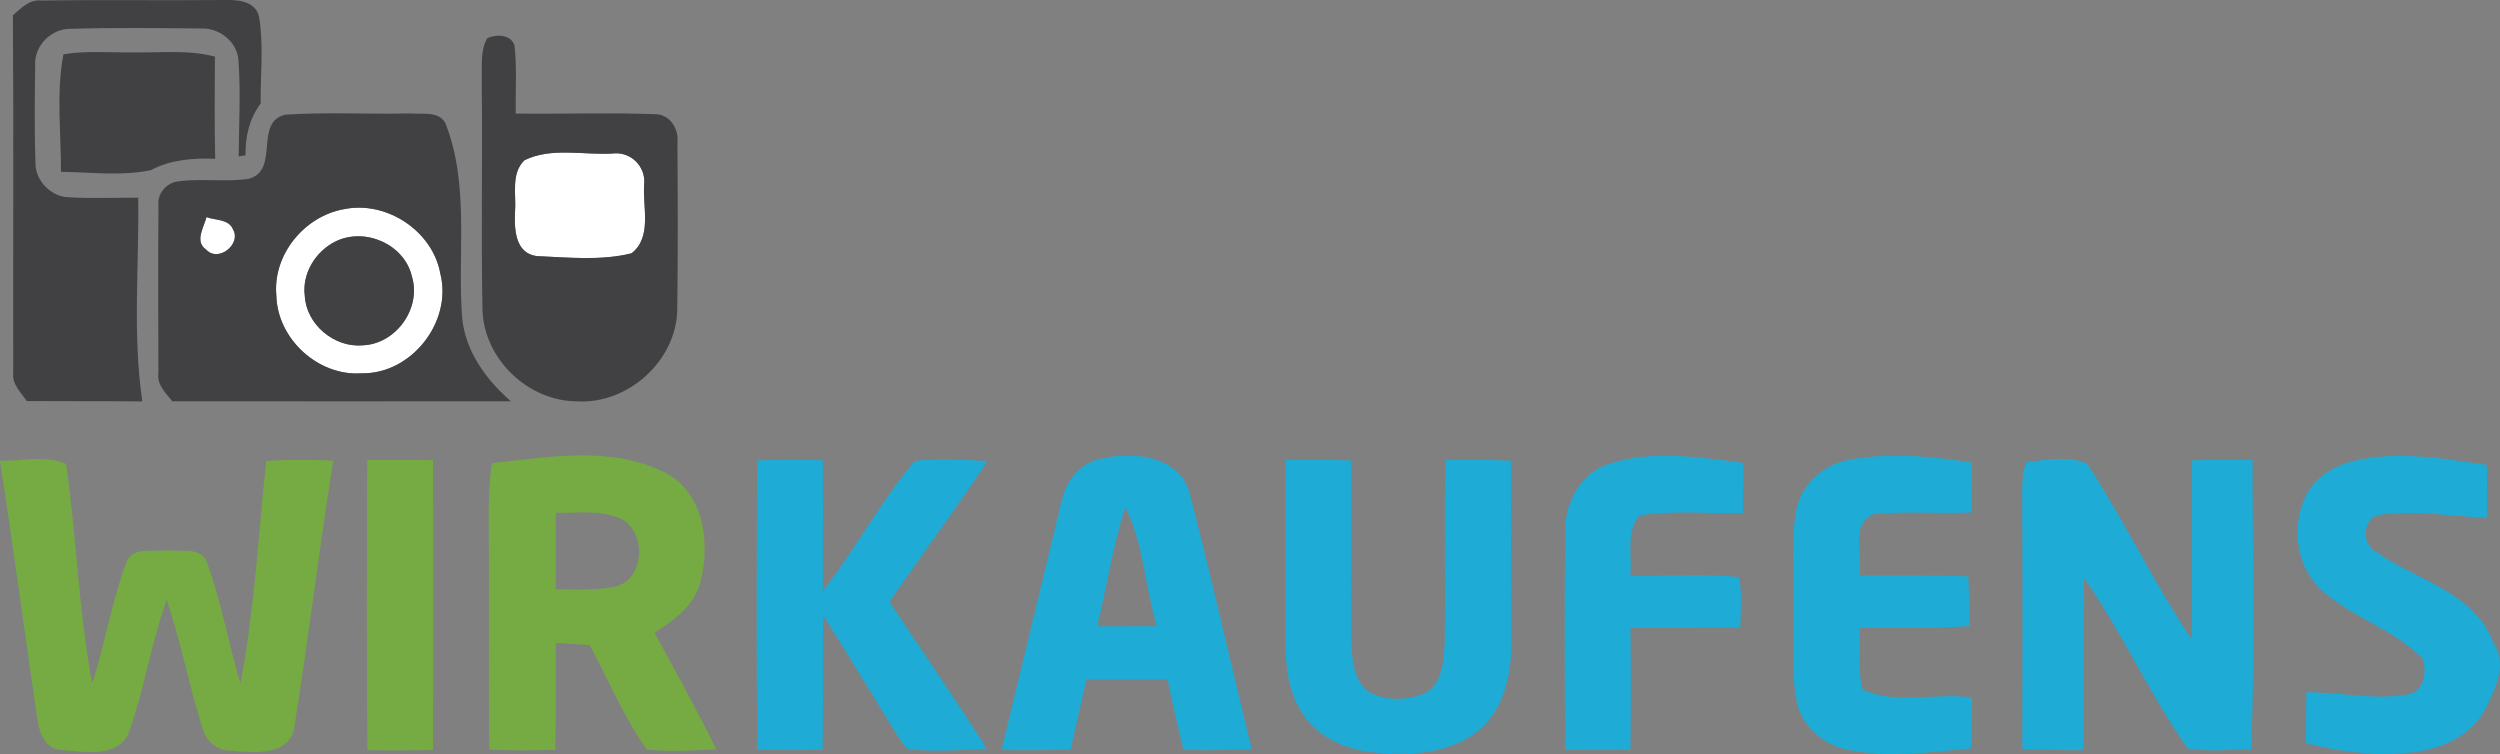 <?xml version="1.0" encoding="UTF-8"?><svg id="Ebene_2" xmlns="http://www.w3.org/2000/svg" viewBox="0 0 358.87 108.24"><rect x="0" y="0" width="358.87" height="108.24" fill="#808080" stroke="none"/><defs><style>.cls-1{fill:#fff;}.cls-2{fill:#75ab42;}.cls-3{fill:#1eabd6;}.cls-4{fill:#414042;}</style></defs><g id="Ebene_1-2"><path class="cls-1" d="m75.29,23c3.84-1.89,8.45-.72,12.61-.96,2.6-.35,4.83,1.83,4.57,4.42-.25,3.25,1.18,7.57-1.81,9.9-4.41,1.1-9.13.59-13.64.4-3.08-.42-3.2-3.9-3.09-6.31.21-2.46-.64-5.54,1.36-7.45Z"/><path class="cls-1" d="m49.38,30.02c6.09-1.26,12.73,3.11,13.83,9.26,1.75,6.9-4.15,14.44-11.29,14.3-6.23.45-12.11-4.93-12.25-11.16-.55-5.84,4.01-11.4,9.71-12.4m-1.18,4.62c-2.88,1.41-4.87,4.6-4.45,7.84.22,4.09,4.22,7.44,8.27,7.09,4.8-.14,8.54-5.33,7.09-9.94-1.09-4.59-6.73-7.02-10.91-4.99Z"/><path class="cls-1" d="m29.61,35.84c-1.73-1.16-.35-3.2.03-4.68,1.3.49,3.21.24,3.82,1.79,1.21,2.06-2.1,4.77-3.85,2.89Z"/><path class="cls-4" d="m1.85,2.19C3.04,1.17,4.21-.12,5.94.08,14.61-.06,23.28.09,31.96,0c1.94-.05,4.64.03,5.22,2.36.69,4.11.19,8.34.24,12.49-1.62,2.16-2.23,4.78-2.17,7.44-.25.04-.74.12-.99.16.04-4.61.31-9.24-.03-13.84-.2-2.65-2.76-4.63-5.35-4.52-6.29-.06-12.59-.14-18.88.05-2.78.03-5.2,2.58-4.95,5.39-.06,4.63-.12,9.28.04,13.91,0,2.56,2.31,4.88,4.88,4.88,3.29.19,6.58.05,9.87.06.14,9.73-.83,19.58.59,29.24-5.53-.05-11.07-.01-16.6-.05-.82-1.25-2.13-2.41-1.93-4.05-.04-17.12.08-34.23-.05-51.34Z"/><path class="cls-4" d="m69.95,5.48c1.33-.59,3.36-.56,3.91,1.04.36,3.25.12,6.52.17,9.78,6.66.09,13.33-.16,19.99.09,2.11-.01,3.46,2.09,3.22,4.06.06,8.01.08,16.03-.02,24.04-.14,7.3-7.08,13.54-14.32,13.12-7.05.02-13.44-6.05-13.64-13.13-.21-10.98.02-21.97-.11-32.95.09-2.02-.26-4.21.8-6.05m5.34,17.52c-2,1.91-1.15,4.99-1.36,7.45-.11,2.41,0,5.89,3.09,6.31,4.51.19,9.23.7,13.64-.4,2.99-2.33,1.56-6.65,1.81-9.9.26-2.59-1.97-4.77-4.57-4.42-4.16.24-8.77-.93-12.61.96Z"/><path class="cls-4" d="m9.11,7.79c3.24-.53,6.54-.23,9.81-.27,3.98.09,8.04-.43,11.93.61-.03,4.89-.07,9.77.04,14.66-3.18-.12-6.37.12-9.23,1.63-4.21.9-8.62.29-12.91.25.03-5.61-.7-11.35.36-16.88Z"/><path class="cls-4" d="m35.81,25.64c4.35-1.31.63-8.11,5.14-9.18,5.98-.39,11.99-.04,17.99-.18,1.68.18,3.89-.4,4.96,1.32,3.55,8.87,1.74,18.6,2.43,27.91.42,4.87,3.43,8.97,7,12.09-16.2,0-32.4.02-48.6,0-.95-1.19-2.23-2.36-1.99-4.05-.03-8.02-.06-16.04.01-24.06-.2-1.65,1.05-3.14,2.65-3.43,3.45-.51,6.96.13,10.41-.41m13.57,4.38c-5.7,1-10.26,6.56-9.71,12.4.14,6.23,6.02,11.61,12.25,11.16,7.14.14,13.04-7.4,11.29-14.3-1.1-6.15-7.74-10.52-13.83-9.26m-19.77,5.82c1.75,1.88,5.06-.83,3.85-2.89-.61-1.55-2.52-1.3-3.82-1.79-.38,1.48-1.76,3.52-.03,4.68Z"/><path class="cls-4" d="m48.2,34.64c4.18-2.03,9.82.4,10.91,4.99,1.45,4.61-2.29,9.8-7.09,9.94-4.05.35-8.05-3-8.27-7.09-.42-3.24,1.57-6.43,4.45-7.84Z"/><g id="_75ab42ff"><path class="cls-2" d="m70.61,66.49c8.2-.9,17.18-2.53,24.87,1.35,5.68,2.96,6.55,10.39,4.99,15.98-.97,3.25-3.82,5.27-6.52,7.02,3.05,5.53,6.08,11.08,8.89,16.74-3.32.14-6.67.36-9.99.02-3.31-4.63-5.49-10-8.21-14.99-1.62-.11-3.24-.22-4.86-.32-.02,5.11.02,10.22-.06,15.33-3.16.13-6.33.13-9.49-.02-.13-11.01.02-22.03-.08-33.04-.04-2.7.08-5.4.46-8.07m9.16,7.12v10.99c2.96-.02,5.99.23,8.89-.48,4.05-1.36,4.1-8.28.13-9.79-2.86-1.15-6.02-.65-9.02-.72Z"/><path class="cls-2" d="m0,66.13c3.1.11,6.64-.87,9.48.47,1.53,10.46,1.79,21.11,3.75,31.51,1.88-5.75,2.8-11.78,4.93-17.44.88-2.28,3.88-1.39,5.79-1.69,1.91.29,4.94-.58,5.76,1.77,2.09,5.64,3.07,11.63,4.81,17.38,2.01-10.53,2.56-21.31,3.7-31.97,3.21-.19,6.42-.2,9.62-.04-2.03,12.63-3.52,25.36-5.55,38-.48,4.55-5.98,3.93-9.29,3.62-1.98.04-3.51-1.5-3.96-3.34-1.92-6.04-3.09-12.29-5.11-18.31-2.23,6.25-3.23,12.86-5.44,19.11-1.56,3.7-6.44,2.66-9.62,2.48-2.6-.09-3.32-2.91-3.6-5-1.77-12.18-3.4-24.38-5.27-36.55Z"/><path class="cls-2" d="m52.73,66.03c3.14-.04,6.28-.04,9.42.02.08,13.87.06,27.75,0,41.62-3.14.06-6.27.07-9.41.01-.12-13.88-.08-27.77-.02-41.65Z"/></g><g id="_1eabd6ff"><path class="cls-3" d="m131.34,66.16c3.45-.43,6.94-.14,10.39.03-4.49,6.86-9.41,13.43-14.05,20.19,4.65,7.02,9.42,13.97,13.97,21.07-3.54.23-7.1.46-10.64.15-1.24.09-1.57-1.36-2.25-2.11-3.55-5.7-6.97-11.49-10.6-17.15-.08,6.44.04,12.87-.08,19.31-3.13.03-6.25.03-9.37,0-.15-13.86-.07-27.72-.04-41.57,3.14-.08,6.29-.08,9.44-.02.06,6.26,0,12.52,0,18.78,4.7-6.01,8.3-12.87,13.22-18.68Z"/><path class="cls-3" d="m152.4,71.89c.59-2.83,2.6-5.42,5.53-6.01,4.52-1.12,11.21-.56,12.78,4.73,3.2,12.25,5.96,24.62,8.97,36.92-3.27.16-6.54.17-9.81.13-.81-3.37-1.57-6.75-2.27-10.14-3.88,0-7.75,0-11.63,0-.8,3.35-1.53,6.72-2.28,10.09-3.31.09-6.61.09-9.92.05,2.9-11.92,5.73-23.85,8.63-35.76m9.14.89c-1.78,5.59-2.67,11.41-4.03,17.11,2.84.01,5.69,0,8.54-.01-1.66-5.65-1.88-11.77-4.51-17.1Z"/><path class="cls-3" d="m231,66.57c6.23-2.01,12.9-.95,19.24-.12,0,2.39-.02,4.79-.06,7.18-4.95.16-9.96-.44-14.85.38-1.99,2.39-1,5.77-1.3,8.62,5.21.09,10.44-.3,15.63.2.41,2.38.23,4.81.15,7.22-5.26.09-10.51,0-15.76.12.08,5.83.07,11.65,0,17.48-3.12.03-6.25.03-9.38,0-.06-10.39-.09-20.77,0-31.15-.13-4.18,2.16-8.64,6.33-9.93Z"/><path class="cls-3" d="m265.58,65.97c5.78-1.03,11.72-.48,17.48.44-.01,2.38-.03,4.77-.06,7.16-4.66.2-9.33-.21-13.97.22-3.51,1.24-1.59,6-2.11,8.83,5.21,0,10.43-.09,15.64.12.08,2.38.13,4.75.19,7.13-5.27.39-10.56.21-15.83.23.12,2.95-.32,5.99.45,8.88,4.8,2.24,10.53.42,15.7,1.14-.02,2.43-.04,4.87-.08,7.31-6,.54-12.15,1.46-18.1.1-3.41-.75-6.39-3.52-7.01-7.01-.83-4.62-.36-9.33-.46-13.99.09-4.34-.33-8.71.37-13.01.62-3.89,3.97-6.92,7.79-7.55Z"/><path class="cls-3" d="m338.85,65.96c6.02-1.18,12.15-.1,18.14.78.02,2.53.02,5.06,0,7.59-5.04-.18-10.13-1.15-15.15-.45-2.75.24-2.97,4.26-.71,5.36,5.75,4.08,14.11,5.73,16.8,13.05,2.01,2.96.37,6.37-1.01,9.18-1.77,3.79-5.88,5.81-9.84,6.42-5.36.78-10.84.11-16.06-1.21,0-2.43.02-4.87.05-7.3,4.9-.06,9.86,1.2,14.71.28,2.25-.56,2.56-3.17,2.03-5.07-4.22-4.38-10.5-5.96-14.86-10.18-3.51-3.46-4.04-9.28-1.79-13.56,1.52-2.83,4.64-4.33,7.69-4.89Z"/><path class="cls-3" d="m184.6,66.01c3.12-.02,6.24-.01,9.37.09.03,8.46-.04,16.92,0,25.38.12,2.64.08,5.83,2.31,7.69,2.28,1.44,5.29,1.42,7.78.53,2.88-1.05,3.16-4.53,3.32-7.16.13-8.83-.08-17.67.09-26.5,3.15-.06,6.3-.04,9.45.09-.03,8.8,0,17.6.02,26.39,0,4.66-1.26,9.91-5.24,12.78-3.99,2.85-9.19,3.15-13.92,2.77-4.12-.3-8.45-1.97-10.76-5.57-2.6-3.8-2.52-8.6-2.54-13.02.08-7.82-.07-15.65.11-23.47Z"/><path class="cls-3" d="m290.89,66.35c2.84-.38,6.07-.98,8.75.25,5.31,8.19,9.54,17.07,14.98,25.19.07-8.57-.05-17.14.05-25.71,2.89-.07,5.79-.08,8.68-.05,0,13.83.38,27.68-.21,41.5-3.02.11-6.08.4-9.08-.08-5.53-7.78-9.4-16.65-14.9-24.46-.16,8.23.02,16.46-.1,24.7-2.92,0-5.84-.04-8.76-.2.02-11.98.05-23.96-.02-35.93.03-1.75-.09-3.57.61-5.21Z"/></g></g></svg>